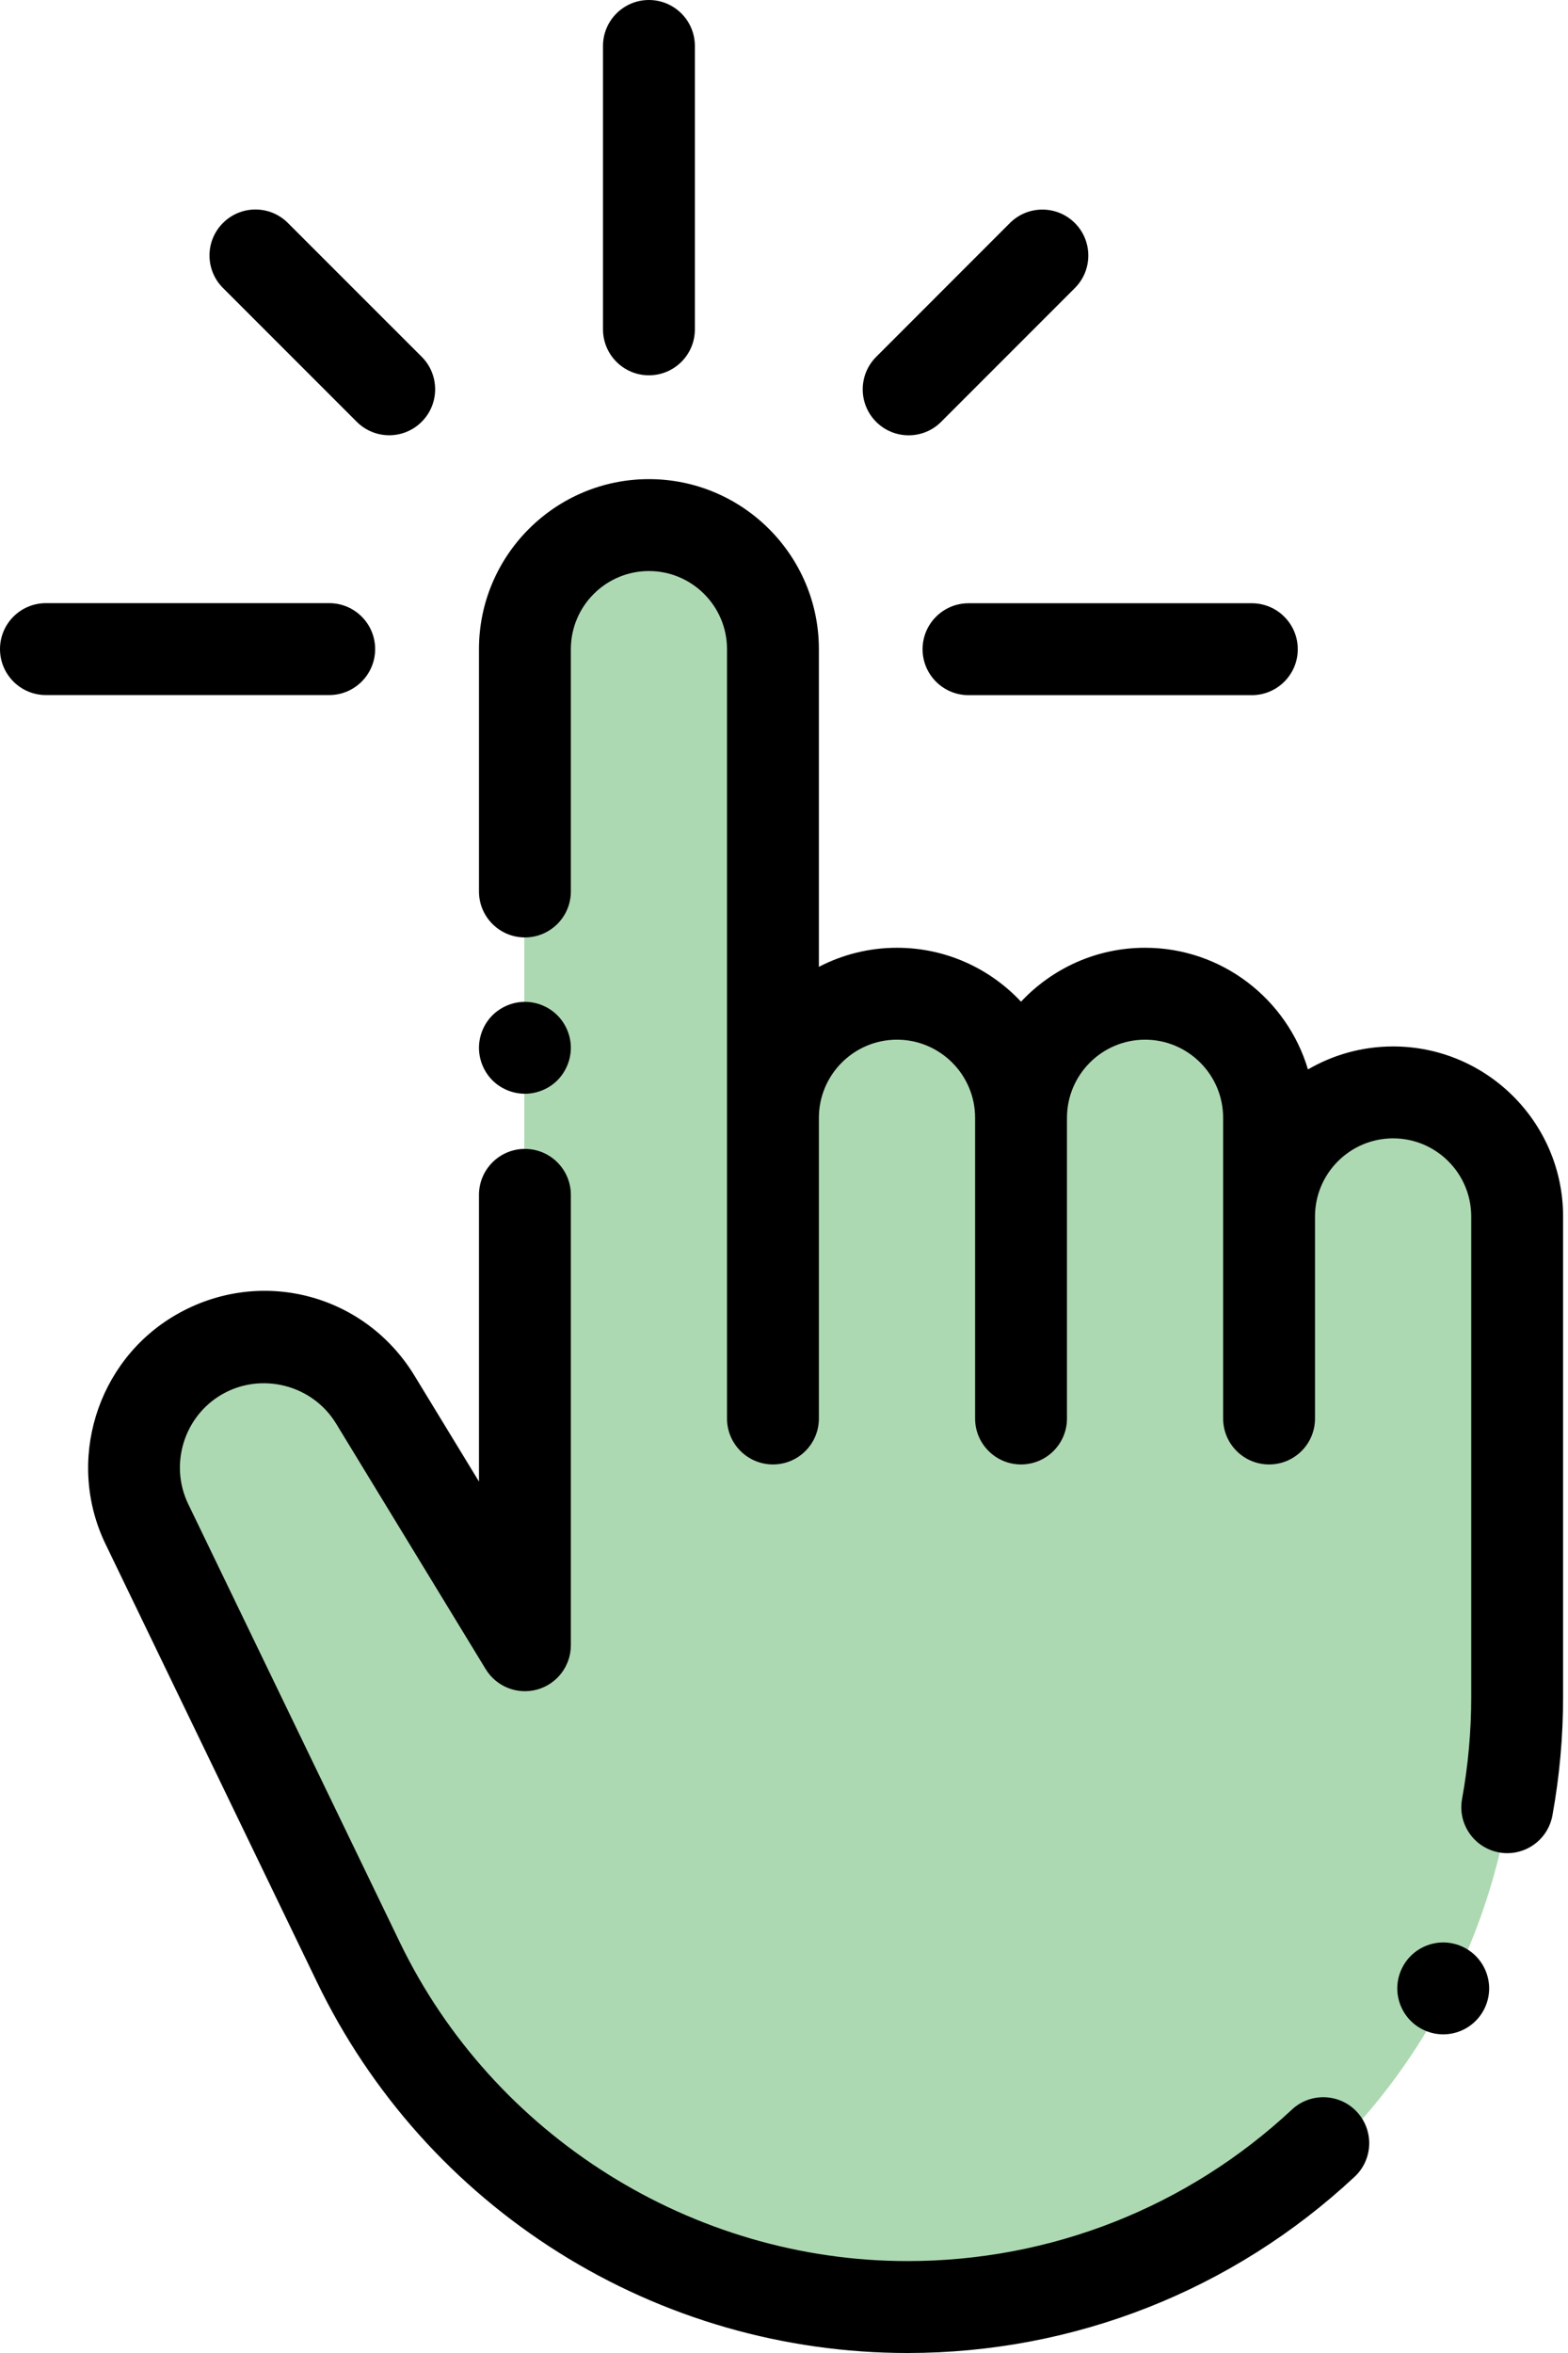 <svg width="32" height="48" viewBox="0 0 32 48" fill="none" xmlns="http://www.w3.org/2000/svg">
<path d="M30.931 35.829C30.495 40.736 27.551 43.809 26.133 44.733L20.131 46.843H15.316L9.051 43.413L2.719 31.41V28.837L4.302 27.387H6.742L10.7 32.201V25.672V19.01C10.568 17.405 10.462 13.734 11.095 11.887C11.887 9.579 14.855 11.03 15.316 11.887C15.686 12.573 15.866 18.109 15.91 20.791C16.108 20.791 16.754 20.712 17.757 20.395C18.759 20.079 20.427 21.099 21.135 21.648C21.658 21.099 23.059 20.158 24.484 20.791C26.265 21.582 26.133 22.902 26.792 22.374C27.32 21.952 29.771 22.946 30.931 23.495C31.112 25.562 31.366 30.922 30.931 35.829Z" fill="#ADD9B2"/>
<path d="M13.243 0C12.726 0 12.306 0.42 12.306 0.937V6.719C12.306 7.236 12.726 7.656 13.243 7.656C13.761 7.656 14.181 7.237 14.181 6.719V0.937C14.181 0.42 13.761 0 13.243 0Z" fill="black"/>
<path d="M25.547 12.306H19.766C19.248 12.306 18.828 12.726 18.828 13.244C18.828 13.761 19.248 14.181 19.766 14.181H25.547C26.065 14.181 26.485 13.761 26.485 13.244C26.485 12.726 26.065 12.306 25.547 12.306Z" fill="black"/>
<path d="M6.719 12.304H0.937C0.42 12.304 0 12.723 0 13.241C0 13.759 0.42 14.179 0.937 14.179H6.719C7.236 14.179 7.656 13.759 7.656 13.241C7.656 12.723 7.236 12.304 6.719 12.304Z" fill="black"/>
<path d="M8.606 7.278L5.876 4.549C5.51 4.182 4.916 4.182 4.55 4.549C4.184 4.915 4.184 5.508 4.55 5.874L7.28 8.604C7.463 8.787 7.703 8.879 7.943 8.879C8.183 8.879 8.423 8.787 8.606 8.604C8.972 8.238 8.972 7.644 8.606 7.278Z" fill="black"/>
<path d="M21.936 4.55C21.57 4.184 20.976 4.184 20.61 4.55L17.881 7.28C17.515 7.646 17.515 8.24 17.881 8.606C18.064 8.789 18.304 8.88 18.544 8.88C18.784 8.88 19.023 8.789 19.206 8.606L21.936 5.876C22.302 5.51 22.302 4.916 21.936 4.55Z" fill="black"/>
<path d="M28.431 21.347C27.798 21.347 27.205 21.518 26.693 21.816C26.267 20.383 24.938 19.334 23.369 19.334C22.371 19.334 21.471 19.758 20.837 20.434C20.204 19.758 19.304 19.334 18.306 19.334C17.732 19.334 17.19 19.475 16.712 19.723V13.242C16.712 11.33 15.156 9.774 13.243 9.774C11.331 9.774 9.775 11.33 9.775 13.242V18.185C9.775 18.703 10.194 19.123 10.712 19.123C11.23 19.123 11.65 18.703 11.65 18.185V13.242C11.65 12.364 12.365 11.649 13.243 11.649C14.122 11.649 14.837 12.364 14.837 13.242V28.937C14.837 29.454 15.257 29.874 15.775 29.874C16.293 29.874 16.712 29.454 16.712 28.937V22.803C16.712 21.924 17.427 21.209 18.306 21.209C19.185 21.209 19.9 21.924 19.9 22.803V28.937C19.9 29.454 20.32 29.874 20.837 29.874C21.355 29.874 21.775 29.454 21.775 28.937V22.803C21.775 21.924 22.49 21.209 23.369 21.209C24.247 21.209 24.962 21.924 24.962 22.803V28.937C24.962 29.455 25.382 29.874 25.9 29.874C26.418 29.874 26.837 29.455 26.837 28.937V24.816C26.837 23.937 27.552 23.222 28.431 23.222C29.31 23.222 30.025 23.937 30.025 24.816V34.62C30.025 35.318 29.962 36.017 29.838 36.698C29.745 37.207 30.082 37.695 30.592 37.788C30.648 37.799 30.705 37.804 30.761 37.804C31.205 37.804 31.6 37.487 31.682 37.034C31.826 36.243 31.9 35.431 31.9 34.62V24.816C31.9 22.903 30.344 21.347 28.431 21.347Z" fill="black"/>
<path d="M27.691 43.08C27.338 42.702 26.744 42.681 26.366 43.034C24.23 45.027 21.443 46.125 18.52 46.125C14.133 46.125 10.067 43.573 8.16 39.623L3.841 30.681C3.452 29.875 3.754 28.892 4.53 28.445C5.332 27.982 6.376 28.248 6.858 29.039L9.912 34.05C10.131 34.409 10.561 34.578 10.966 34.465C11.37 34.351 11.65 33.983 11.65 33.562V24.375C11.65 23.857 11.23 23.437 10.712 23.437C10.195 23.437 9.775 23.857 9.775 24.375V30.223L8.459 28.063C7.434 26.382 5.297 25.837 3.592 26.821C1.971 27.757 1.339 29.811 2.153 31.497L6.471 40.438C7.567 42.707 9.274 44.614 11.407 45.953C13.541 47.292 16.001 48 18.52 48C21.92 48 25.16 46.723 27.645 44.405C28.024 44.052 28.044 43.459 27.691 43.08Z" fill="black"/>
<path d="M30.116 39.9C29.942 39.725 29.7 39.625 29.454 39.625C29.207 39.625 28.965 39.725 28.791 39.9C28.616 40.074 28.516 40.316 28.516 40.563C28.516 40.81 28.616 41.051 28.791 41.225C28.965 41.4 29.207 41.5 29.454 41.5C29.7 41.5 29.942 41.4 30.116 41.225C30.291 41.051 30.391 40.81 30.391 40.563C30.391 40.316 30.291 40.074 30.116 39.9Z" fill="black"/>
<path d="M11.375 20.712C11.201 20.538 10.959 20.437 10.712 20.437C10.466 20.437 10.224 20.538 10.049 20.712C9.875 20.886 9.775 21.128 9.775 21.375C9.775 21.621 9.875 21.863 10.049 22.038C10.224 22.212 10.466 22.312 10.712 22.312C10.959 22.312 11.201 22.212 11.375 22.038C11.549 21.863 11.65 21.621 11.65 21.375C11.65 21.128 11.549 20.886 11.375 20.712Z" fill="black"/>
</svg>
